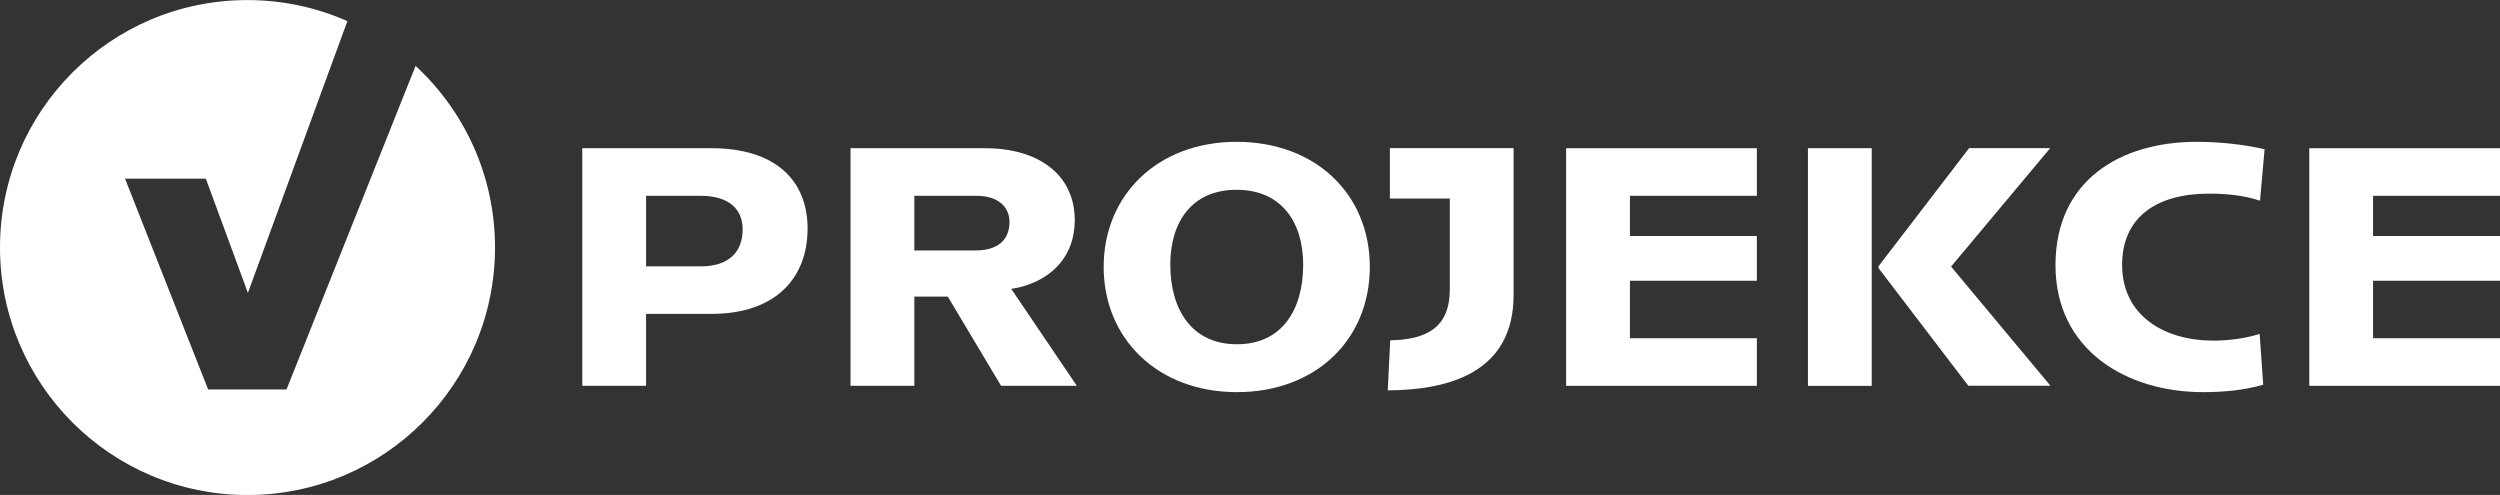 <?xml version="1.0" encoding="UTF-8"?> <svg xmlns="http://www.w3.org/2000/svg" id="Vrstva_2" data-name="Vrstva 2" viewBox="0 0 344.08 68.12"><rect x="0" y="0" width="344.08" height="68.12" fill="#333333" stroke="none"/><defs><style> .cls-1 { fill: #fff; } </style></defs><g id="Vrstva_1-2" data-name="Vrstva 1"><g><path class="cls-1" d="M57.2,9.07l-2.2,5.5-15.55,38.99v.04h-10.82v-.04s-11.42-28.97-11.42-28.97h11.12l5.79,15.72,9.42-25.74,4.27-11.66c-4.2-1.87-8.87-2.9-13.76-2.9C15.25,0,0,15.25,0,34.06s15.25,34.07,34.06,34.07,34.07-15.25,34.07-34.07c0-9.86-4.2-18.76-10.92-24.98"></path><path class="cls-1" d="M96.44,26.95h-7.52v9.71h7.52c3.83,0,5.77-1.94,5.77-5.1,0-2.86-1.99-4.61-5.77-4.61M97.9,43.2h-8.98v9.9h-8.78V20.4h17.81c8.64,0,13.2,4.32,13.2,11.06s-4.32,11.74-13.25,11.74"></path><path class="cls-1" d="M134.43,26.95h-8.59v7.52h8.44c3.06,0,4.66-1.46,4.66-3.93,0-1.99-1.51-3.59-4.51-3.59M137.78,53.1l-7.33-12.28h-4.61v12.28h-8.78V20.4h18.54c7.33,0,12.32,3.64,12.32,9.9,0,4.95-3.1,7.91-6.99,9.07-.58.19-1.17.29-1.75.39l9.03,13.34h-10.43Z"></path><path class="cls-1" d="M170.19,26.12c-6.21,0-9.12,4.51-9.12,10.29,0,6.21,2.96,10.97,9.17,10.97s9.12-4.75,9.12-10.97c0-5.78-2.96-10.29-9.17-10.29M170.24,53.97c-10.92,0-18.34-7.38-18.34-17.23s7.38-17.22,18.29-17.22,18.34,7.23,18.34,17.22-7.43,17.23-18.29,17.23"></path><path class="cls-1" d="M208.32,40.58c0,10.72-8.93,13.1-17.32,13.15l.34-6.89c5.14-.1,8.2-1.84,8.2-7.04v-12.47h-8.25v-6.94h17.03v20.19Z"></path><polygon class="cls-1" points="215.55 53.1 215.55 20.4 241.8 20.4 241.8 26.95 224.33 26.95 224.33 32.48 241.8 32.48 241.8 38.64 224.33 38.64 224.33 46.55 241.8 46.55 241.8 53.1 215.55 53.1"></polygon><path class="cls-1" d="M270.91,53.1l-12.37-16.21v-.24l12.47-16.26h11.16l-13.64,16.3,13.68,16.4h-11.3ZM248.83,20.4h8.78v32.71h-8.78V20.4Z"></path><path class="cls-1" d="M303.18,53.97c-10.43,0-20.28-5.73-20.28-17.47s9.02-16.98,19.41-16.98c3.15,0,6.4.34,9.37,1.02l-.63,7.08c-2.23-.73-4.56-.97-7.04-.97-7.13,0-11.94,3.2-11.94,9.8,0,7.04,5.87,10.43,12.52,10.43,2.14,0,4.37-.29,6.41-.92l.49,6.99c-2.72.78-5.53,1.02-8.3,1.02"></path><polygon class="cls-1" points="317.83 20.4 317.83 53.1 344.08 53.1 344.08 46.55 326.61 46.55 326.61 38.64 344.08 38.64 344.08 32.48 326.61 32.48 326.61 26.95 344.08 26.95 344.08 20.4 317.83 20.4"></polygon></g></g></svg> 